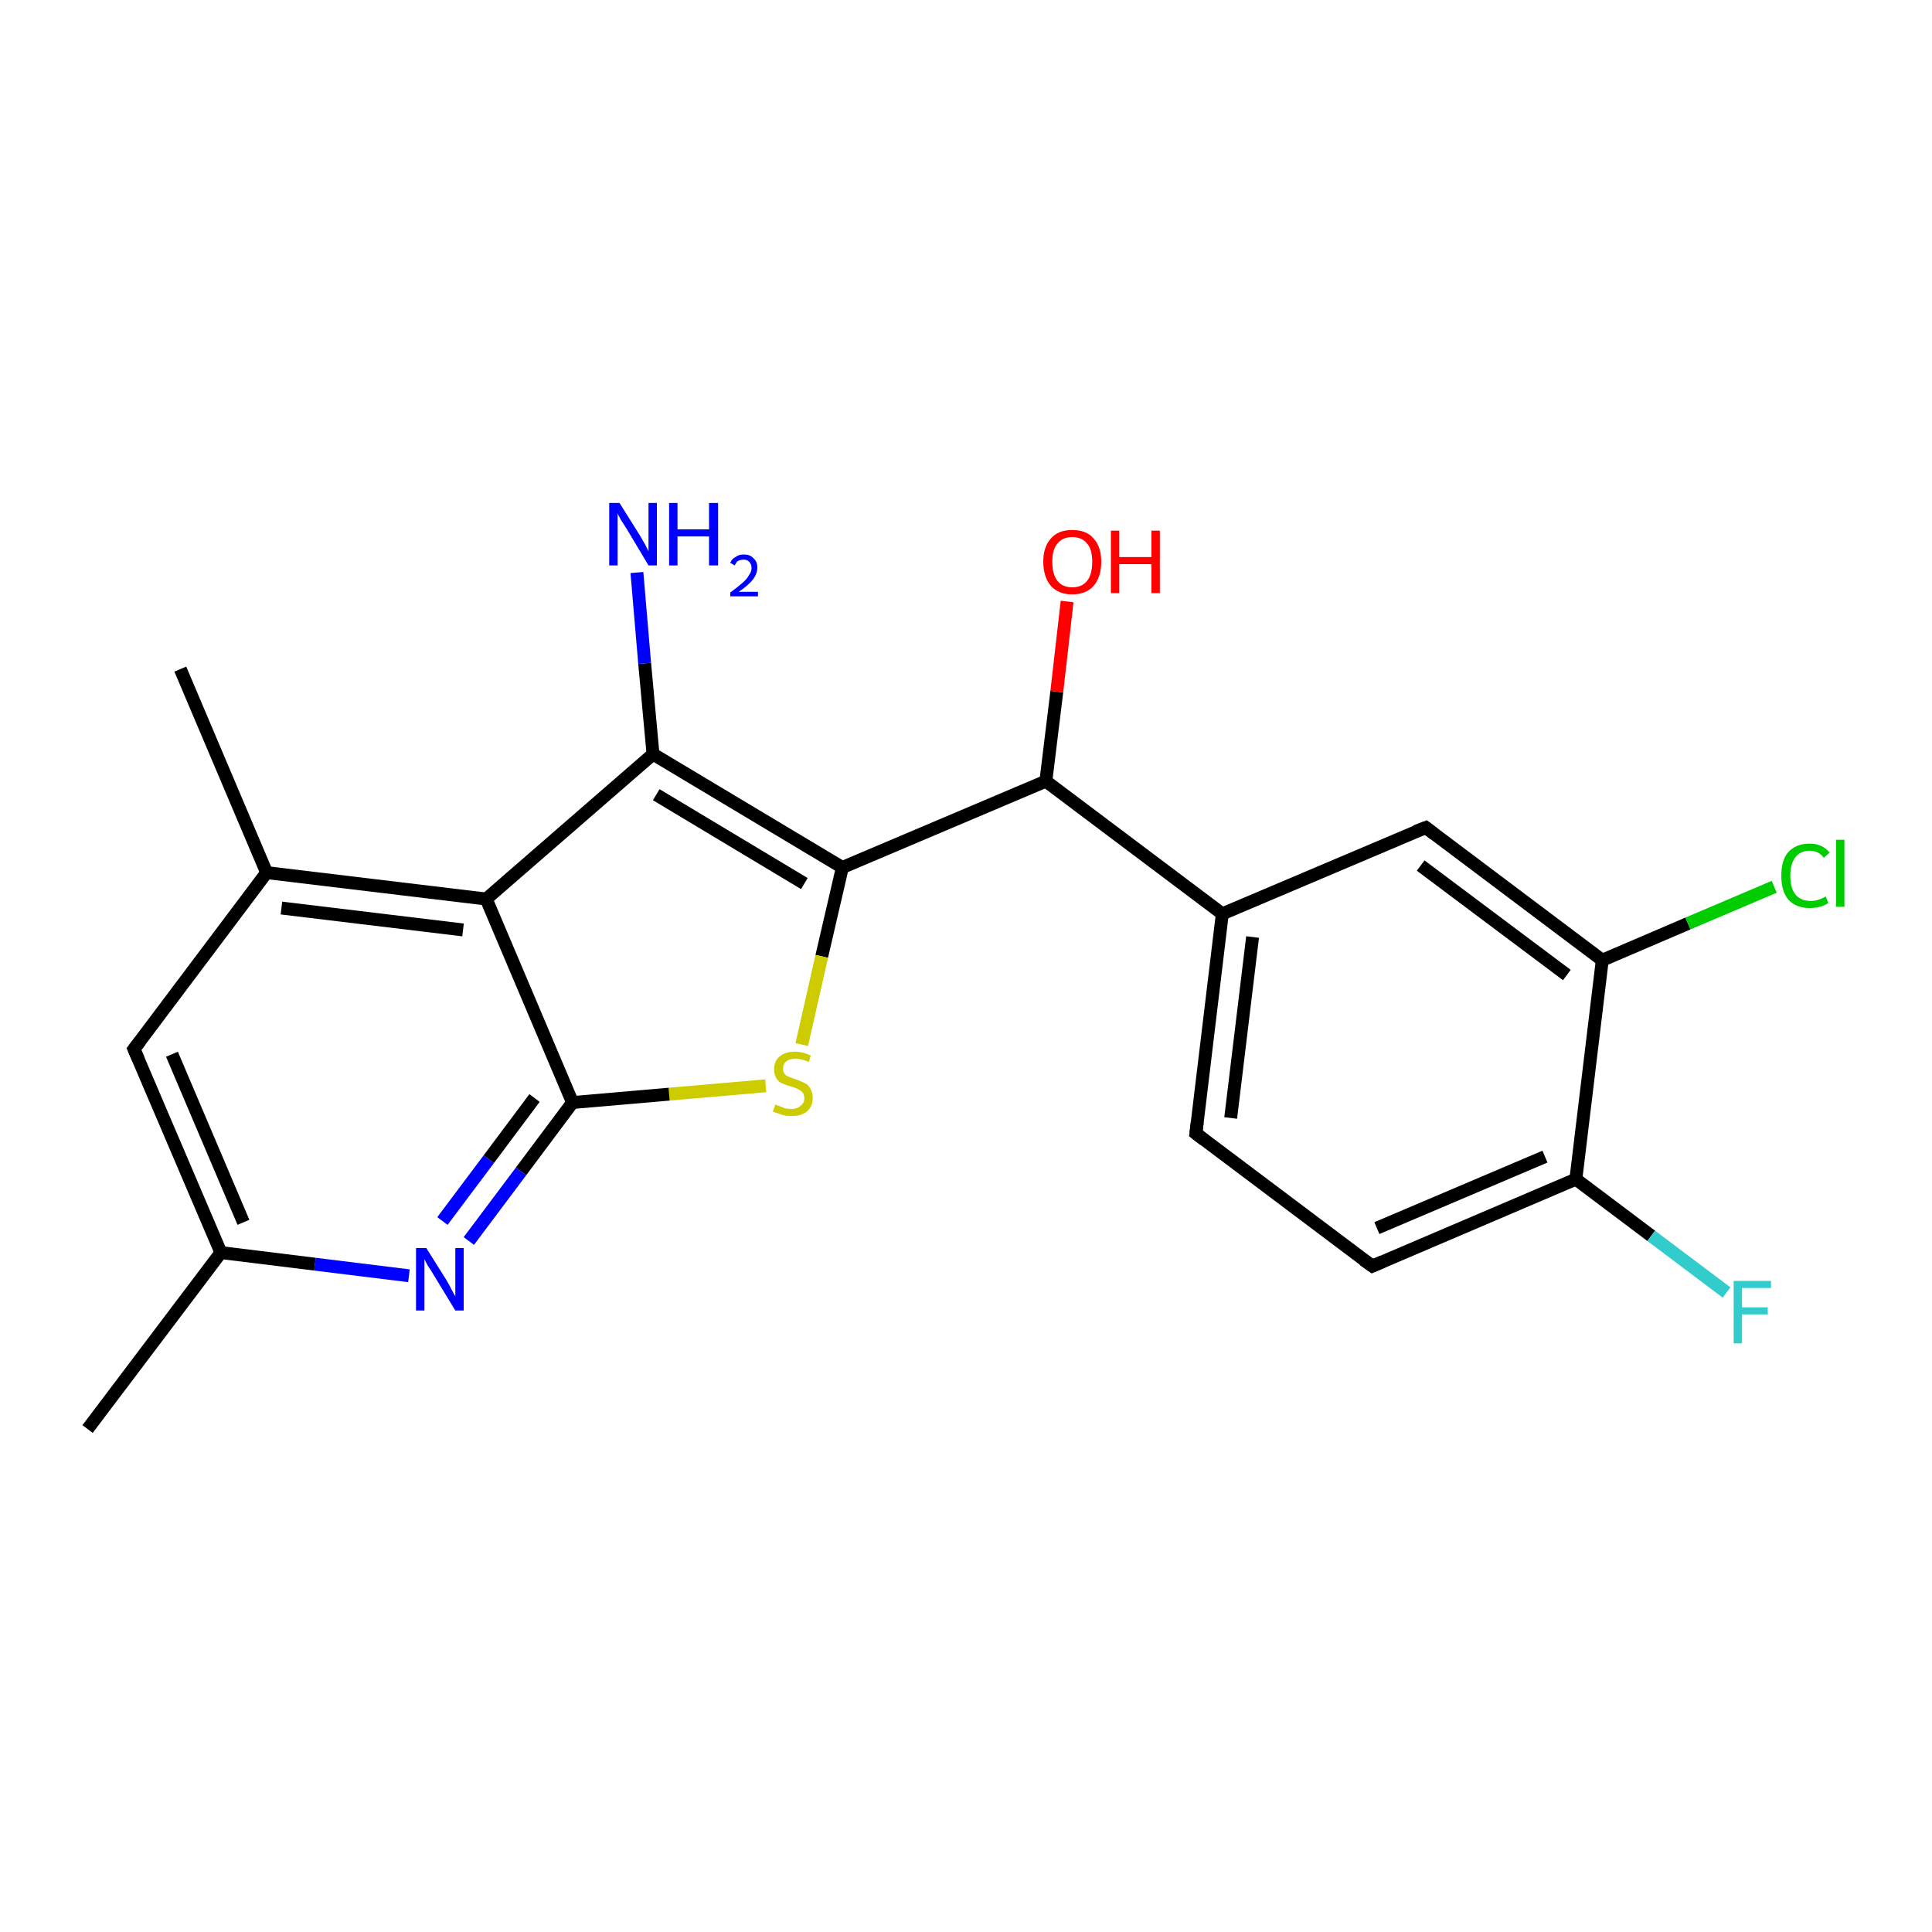 <?xml version='1.0' encoding='iso-8859-1'?>
<svg version='1.1' baseProfile='full'
              xmlns='http://www.w3.org/2000/svg'
                      xmlns:rdkit='http://www.rdkit.org/xml'
                      xmlns:xlink='http://www.w3.org/1999/xlink'
                  xml:space='preserve'
width='300px' height='300px' viewBox='0 0 300 300'>
<!-- END OF HEADER -->
<rect style='opacity:1.0;fill:#FFFFFF;stroke:none' width='300.0' height='300.0' x='0.0' y='0.0'> </rect>
<path class='bond-0 atom-0 atom-1' d='M 13.6,221.9 L 34.3,194.5' style='fill:none;fill-rule:evenodd;stroke:#000000;stroke-width:2.0px;stroke-linecap:butt;stroke-linejoin:miter;stroke-opacity:1' />
<path class='bond-1 atom-1 atom-2' d='M 34.3,194.5 L 20.8,162.9' style='fill:none;fill-rule:evenodd;stroke:#000000;stroke-width:2.0px;stroke-linecap:butt;stroke-linejoin:miter;stroke-opacity:1' />
<path class='bond-1 atom-1 atom-2' d='M 37.8,189.8 L 26.7,163.7' style='fill:none;fill-rule:evenodd;stroke:#000000;stroke-width:2.0px;stroke-linecap:butt;stroke-linejoin:miter;stroke-opacity:1' />
<path class='bond-2 atom-2 atom-3' d='M 20.8,162.9 L 41.4,135.5' style='fill:none;fill-rule:evenodd;stroke:#000000;stroke-width:2.0px;stroke-linecap:butt;stroke-linejoin:miter;stroke-opacity:1' />
<path class='bond-3 atom-3 atom-4' d='M 41.4,135.5 L 28.0,103.9' style='fill:none;fill-rule:evenodd;stroke:#000000;stroke-width:2.0px;stroke-linecap:butt;stroke-linejoin:miter;stroke-opacity:1' />
<path class='bond-4 atom-3 atom-5' d='M 41.4,135.5 L 75.5,139.6' style='fill:none;fill-rule:evenodd;stroke:#000000;stroke-width:2.0px;stroke-linecap:butt;stroke-linejoin:miter;stroke-opacity:1' />
<path class='bond-4 atom-3 atom-5' d='M 43.7,141.0 L 71.9,144.4' style='fill:none;fill-rule:evenodd;stroke:#000000;stroke-width:2.0px;stroke-linecap:butt;stroke-linejoin:miter;stroke-opacity:1' />
<path class='bond-5 atom-5 atom-6' d='M 75.5,139.6 L 101.4,117.1' style='fill:none;fill-rule:evenodd;stroke:#000000;stroke-width:2.0px;stroke-linecap:butt;stroke-linejoin:miter;stroke-opacity:1' />
<path class='bond-6 atom-6 atom-7' d='M 101.4,117.1 L 100.1,103.0' style='fill:none;fill-rule:evenodd;stroke:#000000;stroke-width:2.0px;stroke-linecap:butt;stroke-linejoin:miter;stroke-opacity:1' />
<path class='bond-6 atom-6 atom-7' d='M 100.1,103.0 L 98.9,88.9' style='fill:none;fill-rule:evenodd;stroke:#0000FF;stroke-width:2.0px;stroke-linecap:butt;stroke-linejoin:miter;stroke-opacity:1' />
<path class='bond-7 atom-6 atom-8' d='M 101.4,117.1 L 130.8,134.7' style='fill:none;fill-rule:evenodd;stroke:#000000;stroke-width:2.0px;stroke-linecap:butt;stroke-linejoin:miter;stroke-opacity:1' />
<path class='bond-7 atom-6 atom-8' d='M 101.9,123.4 L 124.9,137.2' style='fill:none;fill-rule:evenodd;stroke:#000000;stroke-width:2.0px;stroke-linecap:butt;stroke-linejoin:miter;stroke-opacity:1' />
<path class='bond-8 atom-8 atom-9' d='M 130.8,134.7 L 127.6,148.5' style='fill:none;fill-rule:evenodd;stroke:#000000;stroke-width:2.0px;stroke-linecap:butt;stroke-linejoin:miter;stroke-opacity:1' />
<path class='bond-8 atom-8 atom-9' d='M 127.6,148.5 L 124.5,162.2' style='fill:none;fill-rule:evenodd;stroke:#CCCC00;stroke-width:2.0px;stroke-linecap:butt;stroke-linejoin:miter;stroke-opacity:1' />
<path class='bond-9 atom-9 atom-10' d='M 118.9,168.6 L 103.9,169.9' style='fill:none;fill-rule:evenodd;stroke:#CCCC00;stroke-width:2.0px;stroke-linecap:butt;stroke-linejoin:miter;stroke-opacity:1' />
<path class='bond-9 atom-9 atom-10' d='M 103.9,169.9 L 88.9,171.2' style='fill:none;fill-rule:evenodd;stroke:#000000;stroke-width:2.0px;stroke-linecap:butt;stroke-linejoin:miter;stroke-opacity:1' />
<path class='bond-10 atom-10 atom-11' d='M 88.9,171.2 L 80.9,181.9' style='fill:none;fill-rule:evenodd;stroke:#000000;stroke-width:2.0px;stroke-linecap:butt;stroke-linejoin:miter;stroke-opacity:1' />
<path class='bond-10 atom-10 atom-11' d='M 80.9,181.9 L 72.8,192.7' style='fill:none;fill-rule:evenodd;stroke:#0000FF;stroke-width:2.0px;stroke-linecap:butt;stroke-linejoin:miter;stroke-opacity:1' />
<path class='bond-10 atom-10 atom-11' d='M 83.0,170.5 L 75.9,180.0' style='fill:none;fill-rule:evenodd;stroke:#000000;stroke-width:2.0px;stroke-linecap:butt;stroke-linejoin:miter;stroke-opacity:1' />
<path class='bond-10 atom-10 atom-11' d='M 75.9,180.0 L 68.7,189.6' style='fill:none;fill-rule:evenodd;stroke:#0000FF;stroke-width:2.0px;stroke-linecap:butt;stroke-linejoin:miter;stroke-opacity:1' />
<path class='bond-11 atom-8 atom-12' d='M 130.8,134.7 L 162.4,121.3' style='fill:none;fill-rule:evenodd;stroke:#000000;stroke-width:2.0px;stroke-linecap:butt;stroke-linejoin:miter;stroke-opacity:1' />
<path class='bond-12 atom-12 atom-13' d='M 162.4,121.3 L 164.1,107.4' style='fill:none;fill-rule:evenodd;stroke:#000000;stroke-width:2.0px;stroke-linecap:butt;stroke-linejoin:miter;stroke-opacity:1' />
<path class='bond-12 atom-12 atom-13' d='M 164.1,107.4 L 165.7,93.4' style='fill:none;fill-rule:evenodd;stroke:#FF0000;stroke-width:2.0px;stroke-linecap:butt;stroke-linejoin:miter;stroke-opacity:1' />
<path class='bond-13 atom-12 atom-14' d='M 162.4,121.3 L 189.8,141.9' style='fill:none;fill-rule:evenodd;stroke:#000000;stroke-width:2.0px;stroke-linecap:butt;stroke-linejoin:miter;stroke-opacity:1' />
<path class='bond-14 atom-14 atom-15' d='M 189.8,141.9 L 185.7,176.0' style='fill:none;fill-rule:evenodd;stroke:#000000;stroke-width:2.0px;stroke-linecap:butt;stroke-linejoin:miter;stroke-opacity:1' />
<path class='bond-14 atom-14 atom-15' d='M 194.5,145.5 L 191.1,173.6' style='fill:none;fill-rule:evenodd;stroke:#000000;stroke-width:2.0px;stroke-linecap:butt;stroke-linejoin:miter;stroke-opacity:1' />
<path class='bond-15 atom-15 atom-16' d='M 185.7,176.0 L 213.1,196.6' style='fill:none;fill-rule:evenodd;stroke:#000000;stroke-width:2.0px;stroke-linecap:butt;stroke-linejoin:miter;stroke-opacity:1' />
<path class='bond-16 atom-16 atom-17' d='M 213.1,196.6 L 244.7,183.1' style='fill:none;fill-rule:evenodd;stroke:#000000;stroke-width:2.0px;stroke-linecap:butt;stroke-linejoin:miter;stroke-opacity:1' />
<path class='bond-16 atom-16 atom-17' d='M 213.8,190.7 L 239.9,179.6' style='fill:none;fill-rule:evenodd;stroke:#000000;stroke-width:2.0px;stroke-linecap:butt;stroke-linejoin:miter;stroke-opacity:1' />
<path class='bond-17 atom-17 atom-18' d='M 244.7,183.1 L 256.4,191.9' style='fill:none;fill-rule:evenodd;stroke:#000000;stroke-width:2.0px;stroke-linecap:butt;stroke-linejoin:miter;stroke-opacity:1' />
<path class='bond-17 atom-17 atom-18' d='M 256.4,191.9 L 268.1,200.7' style='fill:none;fill-rule:evenodd;stroke:#33CCCC;stroke-width:2.0px;stroke-linecap:butt;stroke-linejoin:miter;stroke-opacity:1' />
<path class='bond-18 atom-17 atom-19' d='M 244.7,183.1 L 248.8,149.1' style='fill:none;fill-rule:evenodd;stroke:#000000;stroke-width:2.0px;stroke-linecap:butt;stroke-linejoin:miter;stroke-opacity:1' />
<path class='bond-19 atom-19 atom-20' d='M 248.8,149.1 L 262.1,143.4' style='fill:none;fill-rule:evenodd;stroke:#000000;stroke-width:2.0px;stroke-linecap:butt;stroke-linejoin:miter;stroke-opacity:1' />
<path class='bond-19 atom-19 atom-20' d='M 262.1,143.4 L 275.5,137.7' style='fill:none;fill-rule:evenodd;stroke:#00CC00;stroke-width:2.0px;stroke-linecap:butt;stroke-linejoin:miter;stroke-opacity:1' />
<path class='bond-20 atom-19 atom-21' d='M 248.8,149.1 L 221.4,128.5' style='fill:none;fill-rule:evenodd;stroke:#000000;stroke-width:2.0px;stroke-linecap:butt;stroke-linejoin:miter;stroke-opacity:1' />
<path class='bond-20 atom-19 atom-21' d='M 243.3,151.4 L 220.6,134.4' style='fill:none;fill-rule:evenodd;stroke:#000000;stroke-width:2.0px;stroke-linecap:butt;stroke-linejoin:miter;stroke-opacity:1' />
<path class='bond-21 atom-11 atom-1' d='M 63.5,198.1 L 48.9,196.3' style='fill:none;fill-rule:evenodd;stroke:#0000FF;stroke-width:2.0px;stroke-linecap:butt;stroke-linejoin:miter;stroke-opacity:1' />
<path class='bond-21 atom-11 atom-1' d='M 48.9,196.3 L 34.3,194.5' style='fill:none;fill-rule:evenodd;stroke:#000000;stroke-width:2.0px;stroke-linecap:butt;stroke-linejoin:miter;stroke-opacity:1' />
<path class='bond-22 atom-21 atom-14' d='M 221.4,128.5 L 189.8,141.9' style='fill:none;fill-rule:evenodd;stroke:#000000;stroke-width:2.0px;stroke-linecap:butt;stroke-linejoin:miter;stroke-opacity:1' />
<path class='bond-23 atom-10 atom-5' d='M 88.9,171.2 L 75.5,139.6' style='fill:none;fill-rule:evenodd;stroke:#000000;stroke-width:2.0px;stroke-linecap:butt;stroke-linejoin:miter;stroke-opacity:1' />
<path d='M 21.5,164.5 L 20.8,162.9 L 21.8,161.6' style='fill:none;stroke:#000000;stroke-width:2.0px;stroke-linecap:butt;stroke-linejoin:miter;stroke-opacity:1;' />
<path d='M 185.9,174.3 L 185.7,176.0 L 187.0,177.0' style='fill:none;stroke:#000000;stroke-width:2.0px;stroke-linecap:butt;stroke-linejoin:miter;stroke-opacity:1;' />
<path d='M 211.7,195.6 L 213.1,196.6 L 214.7,195.9' style='fill:none;stroke:#000000;stroke-width:2.0px;stroke-linecap:butt;stroke-linejoin:miter;stroke-opacity:1;' />
<path d='M 222.7,129.5 L 221.4,128.5 L 219.8,129.1' style='fill:none;stroke:#000000;stroke-width:2.0px;stroke-linecap:butt;stroke-linejoin:miter;stroke-opacity:1;' />
<path class='atom-7' d='M 96.2 78.1
L 99.4 83.2
Q 99.7 83.7, 100.2 84.6
Q 100.7 85.6, 100.7 85.6
L 100.7 78.1
L 102.0 78.1
L 102.0 87.8
L 100.7 87.8
L 97.3 82.1
Q 96.9 81.5, 96.4 80.7
Q 96.0 80.0, 95.9 79.7
L 95.9 87.8
L 94.6 87.8
L 94.6 78.1
L 96.2 78.1
' fill='#0000FF'/>
<path class='atom-7' d='M 103.9 78.1
L 105.2 78.1
L 105.2 82.2
L 110.1 82.2
L 110.1 78.1
L 111.5 78.1
L 111.5 87.8
L 110.1 87.8
L 110.1 83.3
L 105.2 83.3
L 105.2 87.8
L 103.9 87.8
L 103.9 78.1
' fill='#0000FF'/>
<path class='atom-7' d='M 113.4 87.4
Q 113.6 86.8, 114.2 86.5
Q 114.7 86.1, 115.5 86.1
Q 116.5 86.1, 117.0 86.7
Q 117.6 87.2, 117.6 88.1
Q 117.6 89.1, 116.9 90.0
Q 116.2 90.9, 114.7 91.9
L 117.7 91.9
L 117.7 92.6
L 113.4 92.6
L 113.4 92.0
Q 114.5 91.2, 115.3 90.5
Q 116.0 89.9, 116.3 89.3
Q 116.7 88.8, 116.7 88.2
Q 116.7 87.6, 116.3 87.2
Q 116.0 86.9, 115.5 86.9
Q 115.0 86.9, 114.6 87.1
Q 114.3 87.3, 114.1 87.8
L 113.4 87.4
' fill='#0000FF'/>
<path class='atom-9' d='M 120.4 171.5
Q 120.5 171.6, 120.9 171.7
Q 121.4 171.9, 121.9 172.1
Q 122.4 172.2, 122.9 172.2
Q 123.8 172.2, 124.3 171.7
Q 124.9 171.3, 124.9 170.5
Q 124.9 170.0, 124.6 169.6
Q 124.3 169.3, 123.9 169.1
Q 123.5 168.9, 122.8 168.7
Q 122.0 168.5, 121.4 168.2
Q 120.9 168.0, 120.6 167.5
Q 120.2 166.9, 120.2 166.1
Q 120.2 164.8, 121.0 164.1
Q 121.9 163.3, 123.5 163.3
Q 124.6 163.3, 125.9 163.9
L 125.6 164.9
Q 124.4 164.4, 123.6 164.4
Q 122.6 164.4, 122.1 164.8
Q 121.6 165.2, 121.6 165.9
Q 121.6 166.4, 121.8 166.7
Q 122.1 167.1, 122.5 167.2
Q 122.9 167.4, 123.6 167.6
Q 124.4 167.9, 125.0 168.2
Q 125.5 168.4, 125.8 169.0
Q 126.2 169.6, 126.2 170.5
Q 126.2 171.8, 125.3 172.6
Q 124.4 173.3, 122.9 173.3
Q 122.1 173.3, 121.4 173.1
Q 120.8 172.9, 120.0 172.6
L 120.4 171.5
' fill='#CCCC00'/>
<path class='atom-11' d='M 66.2 193.8
L 69.4 198.9
Q 69.7 199.4, 70.2 200.4
Q 70.7 201.3, 70.7 201.3
L 70.7 193.8
L 72.0 193.8
L 72.0 203.5
L 70.7 203.5
L 67.3 197.9
Q 66.9 197.2, 66.4 196.5
Q 66.0 195.7, 65.9 195.5
L 65.9 203.5
L 64.6 203.5
L 64.6 193.8
L 66.2 193.8
' fill='#0000FF'/>
<path class='atom-13' d='M 162.0 87.2
Q 162.0 84.9, 163.2 83.6
Q 164.3 82.3, 166.5 82.3
Q 168.7 82.3, 169.8 83.6
Q 171.0 84.9, 171.0 87.2
Q 171.0 89.6, 169.8 91.0
Q 168.6 92.3, 166.5 92.3
Q 164.4 92.3, 163.2 91.0
Q 162.0 89.6, 162.0 87.2
M 166.5 91.2
Q 168.0 91.2, 168.8 90.2
Q 169.6 89.2, 169.6 87.2
Q 169.6 85.3, 168.8 84.4
Q 168.0 83.4, 166.5 83.4
Q 165.0 83.4, 164.2 84.4
Q 163.4 85.3, 163.4 87.2
Q 163.4 89.2, 164.2 90.2
Q 165.0 91.2, 166.5 91.2
' fill='#FF0000'/>
<path class='atom-13' d='M 172.5 82.4
L 173.8 82.4
L 173.8 86.5
L 178.8 86.5
L 178.8 82.4
L 180.1 82.4
L 180.1 92.1
L 178.8 92.1
L 178.8 87.6
L 173.8 87.6
L 173.8 92.1
L 172.5 92.1
L 172.5 82.4
' fill='#FF0000'/>
<path class='atom-18' d='M 269.2 198.9
L 275.0 198.9
L 275.0 200.0
L 270.5 200.0
L 270.5 203.0
L 274.5 203.0
L 274.5 204.1
L 270.5 204.1
L 270.5 208.6
L 269.2 208.6
L 269.2 198.9
' fill='#33CCCC'/>
<path class='atom-20' d='M 276.6 136.0
Q 276.6 133.5, 277.7 132.3
Q 278.9 131.0, 281.0 131.0
Q 283.0 131.0, 284.1 132.4
L 283.2 133.2
Q 282.4 132.1, 281.0 132.1
Q 279.6 132.1, 278.8 133.1
Q 278.0 134.1, 278.0 136.0
Q 278.0 137.9, 278.8 138.9
Q 279.6 139.9, 281.2 139.9
Q 282.3 139.9, 283.5 139.2
L 283.9 140.2
Q 283.4 140.6, 282.6 140.8
Q 281.8 141.0, 281.0 141.0
Q 278.9 141.0, 277.7 139.7
Q 276.6 138.4, 276.6 136.0
' fill='#00CC00'/>
<path class='atom-20' d='M 285.1 130.4
L 286.4 130.4
L 286.4 140.8
L 285.1 140.8
L 285.1 130.4
' fill='#00CC00'/>
</svg>
